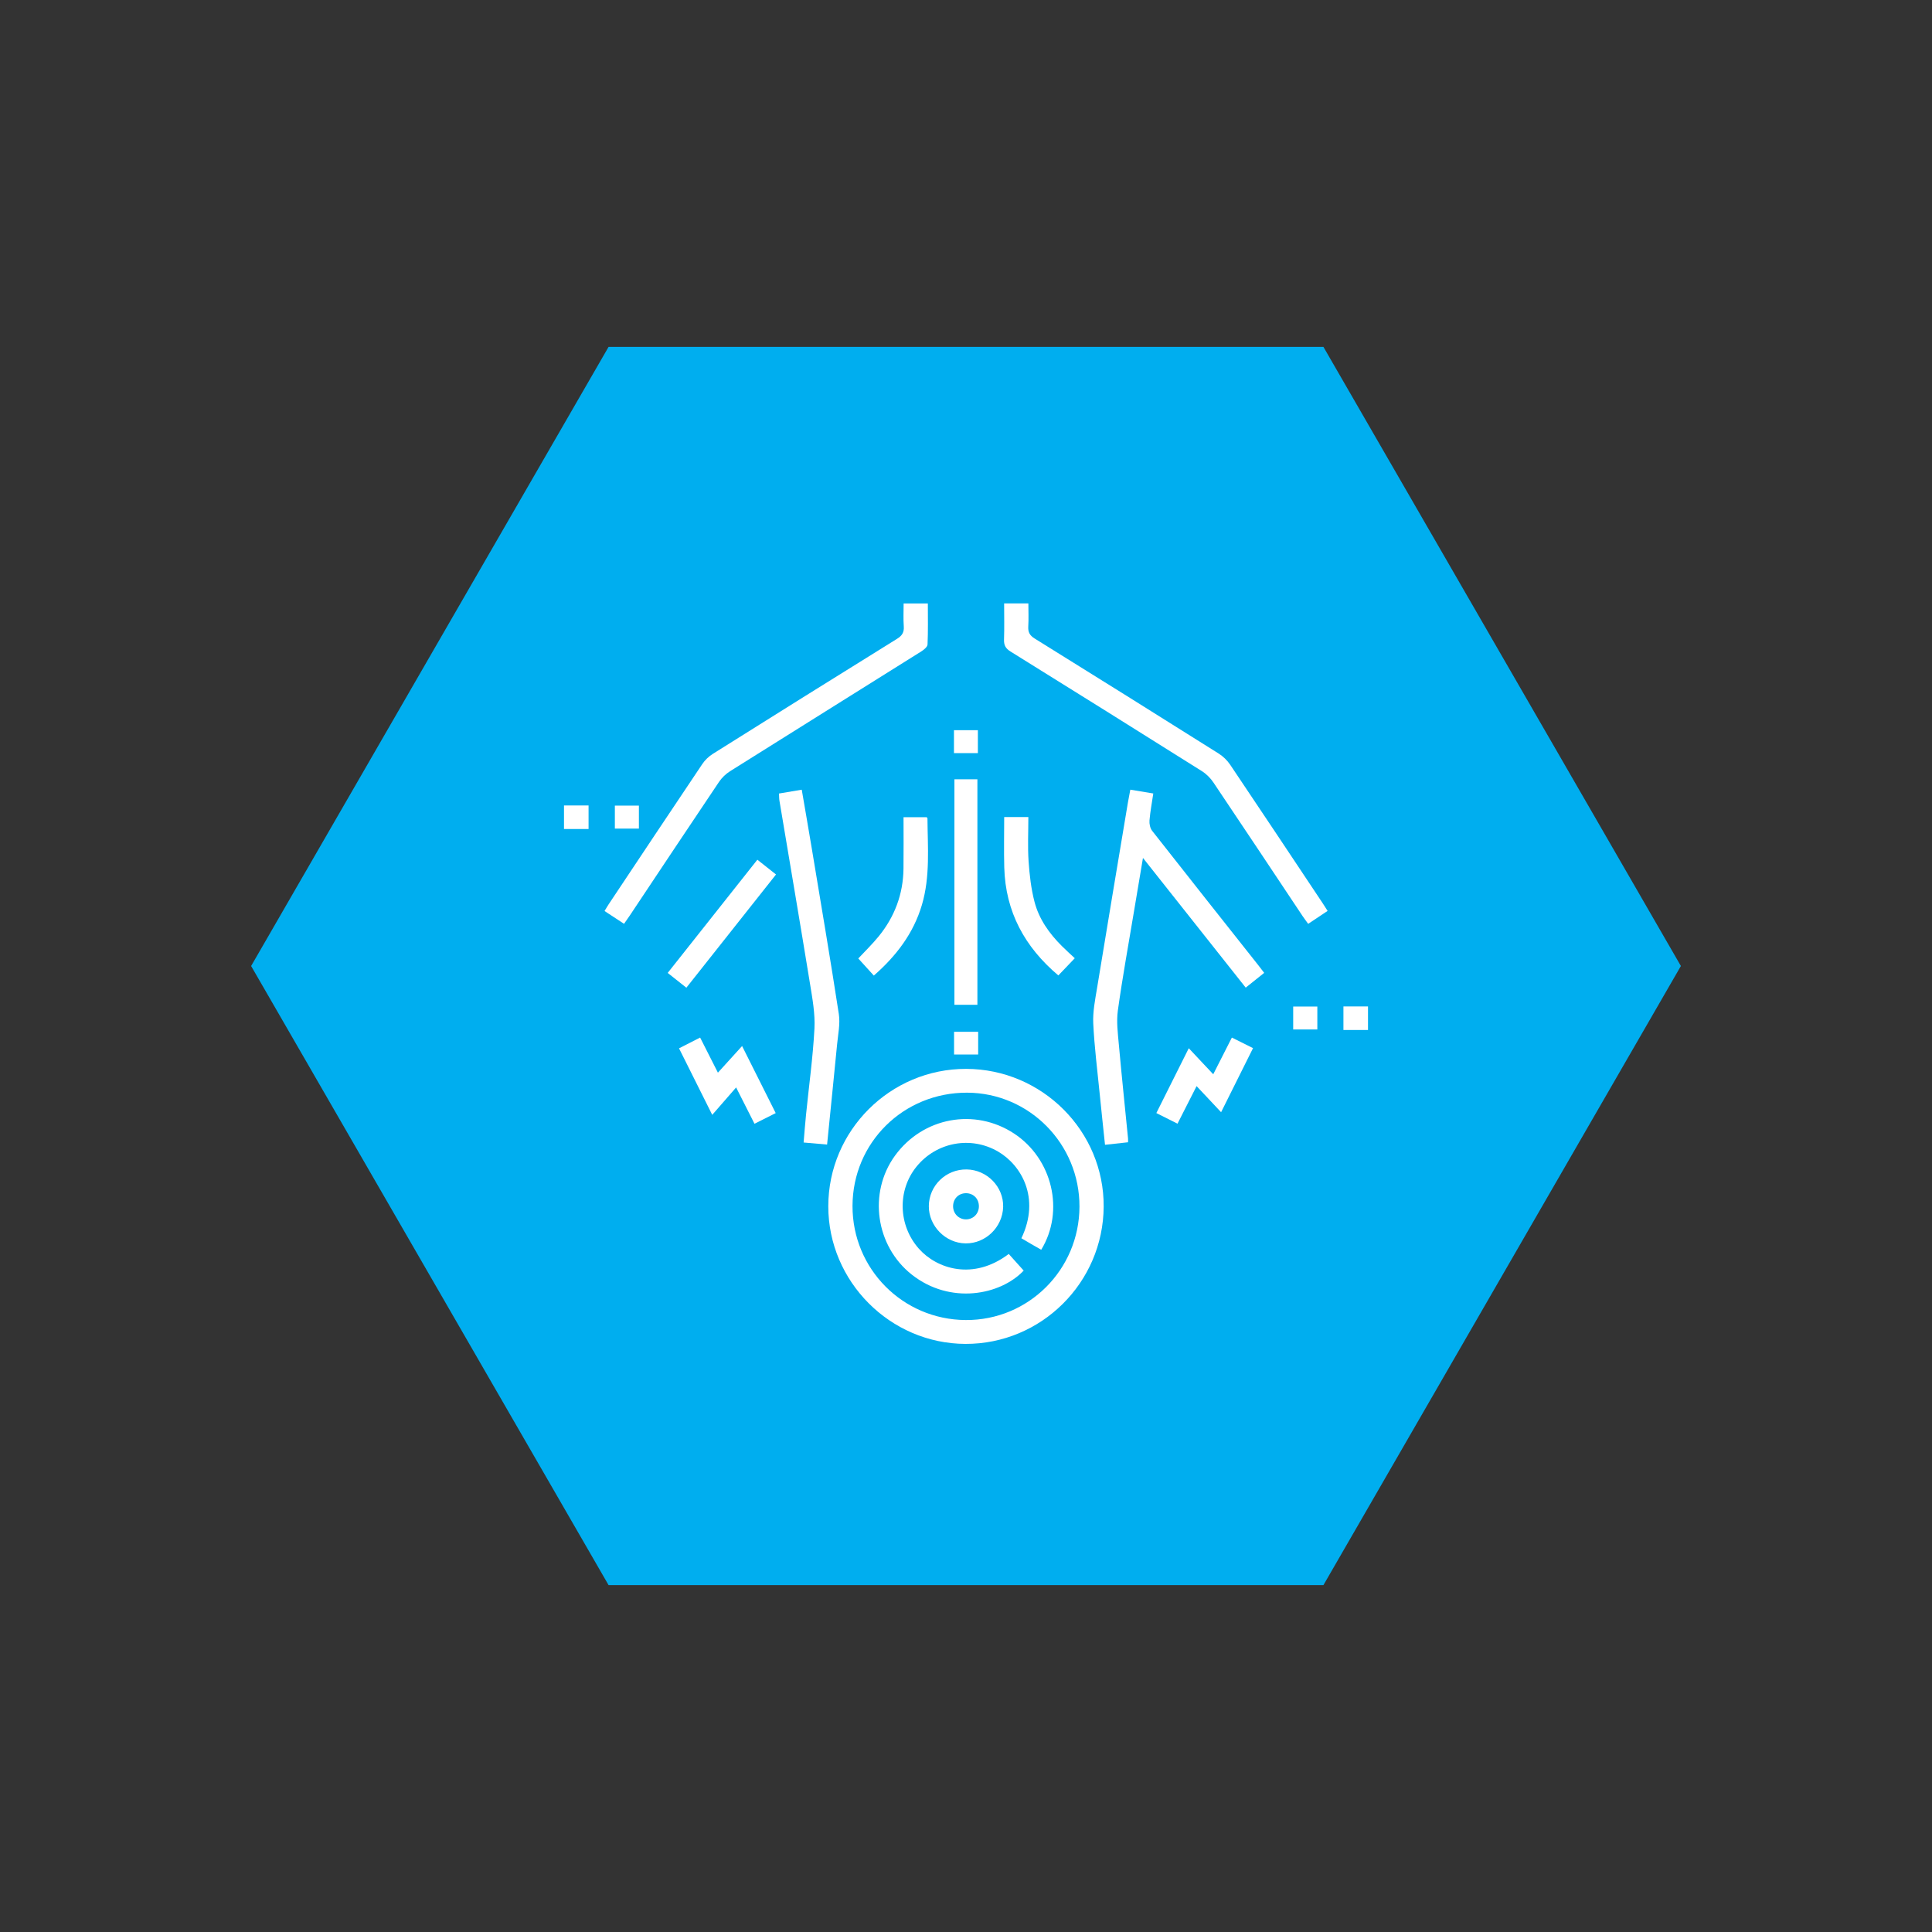 <?xml version="1.0" encoding="utf-8"?>
<!-- Generator: Adobe Illustrator 16.0.0, SVG Export Plug-In . SVG Version: 6.00 Build 0)  -->
<!DOCTYPE svg PUBLIC "-//W3C//DTD SVG 1.1//EN" "http://www.w3.org/Graphics/SVG/1.1/DTD/svg11.dtd">
<svg version="1.1" id="Layer_1" xmlns="http://www.w3.org/2000/svg" xmlns:xlink="http://www.w3.org/1999/xlink" x="0px" y="0px"
	 width="200px" height="200px" viewBox="0 0 200 200" enable-background="new 0 0 200 200" xml:space="preserve">
<rect x="0" y="0" width="200" height="200" fill="#333333" stroke="none"/>
<polygon fill-rule="evenodd" clip-rule="evenodd" fill="#00AEEF" points="62.998,164.089 25.996,100 62.998,35.911 137.002,35.911 
	174.004,100 137.002,164.089 "/>
<g>
	<path fill-rule="evenodd" clip-rule="evenodd" fill="#FFFFFF" d="M58.385,83.379c0.829,0,1.659,0,2.543,0c0,0.776,0,1.542,0,2.439
		c-0.844,0-1.693,0-2.543,0C58.385,85.005,58.385,84.192,58.385,83.379z"/>
	<path fill-rule="evenodd" clip-rule="evenodd" fill="#FFFFFF" d="M141.615,106.625c-0.829,0-1.657,0-2.543,0
		c0-0.835,0-1.599,0-2.438c0.85,0,1.697,0,2.543,0C141.615,104.999,141.615,105.813,141.615,106.625z"/>
	<path fill-rule="evenodd" clip-rule="evenodd" fill="#FFFFFF" d="M100.022,110.65c7.864,0.018,14.28,6.449,14.23,14.267
		c-0.05,7.861-6.466,14.228-14.313,14.203c-7.786-0.024-14.196-6.459-14.194-14.248C85.747,117.029,92.167,110.632,100.022,110.65z
		 M111.746,124.916c0.023-6.488-5.188-11.777-11.625-11.802c-6.592-0.026-11.851,5.166-11.869,11.72
		c-0.018,6.515,5.199,11.775,11.715,11.816C106.457,136.69,111.724,131.446,111.746,124.916z"/>
	<path fill-rule="evenodd" clip-rule="evenodd" fill="#FFFFFF" d="M118.319,88.813c-0.335,2-0.637,3.774-0.932,5.55
		c-0.568,3.412-1.19,6.816-1.667,10.242c-0.16,1.155-0.002,2.368,0.104,3.547c0.291,3.232,0.632,6.461,0.949,9.691
		c0.012,0.104,0.002,0.212,0.002,0.405c-0.783,0.086-1.546,0.17-2.385,0.261c-0.188-1.804-0.379-3.545-0.551-5.286
		c-0.239-2.422-0.549-4.843-0.666-7.272c-0.058-1.218,0.195-2.461,0.396-3.68c1.048-6.399,2.124-12.793,3.191-19.188
		c0.071-0.423,0.157-0.842,0.249-1.336c0.776,0.128,1.514,0.25,2.379,0.394c-0.141,0.943-0.314,1.861-0.393,2.786
		c-0.029,0.352,0.061,0.804,0.271,1.073c3.659,4.666,7.346,9.31,11.024,13.959c0.186,0.232,0.363,0.471,0.577,0.752
		c-0.625,0.502-1.234,0.987-1.911,1.528C125.455,97.817,121.965,93.412,118.319,88.813z"/>
	<path fill-rule="evenodd" clip-rule="evenodd" fill="#FFFFFF" d="M93.543,62.472c0.872,0,1.642,0,2.507,0
		c0,1.445,0.032,2.846-0.031,4.244c-0.011,0.252-0.381,0.55-0.65,0.72c-6.596,4.139-13.203,8.258-19.798,12.403
		c-0.438,0.277-0.85,0.673-1.139,1.104c-3.094,4.601-6.163,9.22-9.238,13.835c-0.18,0.268-0.367,0.529-0.593,0.854
		c-0.674-0.443-1.32-0.868-2.018-1.324c0.159-0.259,0.287-0.489,0.433-0.707c3.225-4.84,6.443-9.682,9.687-14.508
		c0.275-0.41,0.666-0.786,1.083-1.049c6.344-3.986,12.696-7.957,19.063-11.906c0.53-0.328,0.755-0.672,0.71-1.294
		C93.503,64.07,93.543,63.29,93.543,62.472z"/>
	<path fill-rule="evenodd" clip-rule="evenodd" fill="#FFFFFF" d="M137.433,94.298c-0.697,0.464-1.323,0.881-2.01,1.338
		c-0.211-0.292-0.403-0.542-0.578-0.803c-3.075-4.613-6.141-9.233-9.234-13.834c-0.305-0.454-0.728-0.878-1.188-1.169
		c-6.594-4.148-13.198-8.275-19.815-12.386c-0.505-0.313-0.692-0.649-0.671-1.233c0.042-1.236,0.011-2.474,0.011-3.747
		c0.861,0,1.611,0,2.509,0c0,0.8,0.037,1.601-0.011,2.396c-0.035,0.58,0.15,0.921,0.658,1.237
		c6.364,3.951,12.713,7.921,19.053,11.911c0.461,0.29,0.89,0.709,1.194,1.162c3.217,4.78,6.404,9.58,9.601,14.375
		C137.098,93.768,137.239,93.996,137.433,94.298z"/>
	<path fill-rule="evenodd" clip-rule="evenodd" fill="#FFFFFF" d="M80.642,82.145c0.813-0.136,1.552-0.259,2.355-0.395
		c0.351,2.045,0.698,4.034,1.029,6.026c0.951,5.732,1.929,11.46,2.81,17.203c0.154,1.013-0.081,2.094-0.18,3.138
		c-0.331,3.418-0.682,6.834-1.036,10.367c-0.786-0.069-1.548-0.135-2.43-0.212c0.084-0.991,0.155-1.949,0.253-2.905
		c0.298-2.961,0.712-5.916,0.868-8.885c0.08-1.54-0.21-3.115-0.461-4.654c-1.029-6.322-2.108-12.636-3.165-18.953
		C80.651,82.665,80.659,82.446,80.642,82.145z"/>
	<path fill-rule="evenodd" clip-rule="evenodd" fill="#FFFFFF" d="M101.18,104.015c-0.802,0-1.573,0-2.379,0
		c0-7.803,0-15.554,0-23.344c0.804,0,1.553,0,2.379,0C101.18,88.422,101.18,96.169,101.18,104.015z"/>
	<path fill-rule="evenodd" clip-rule="evenodd" fill="#FFFFFF" d="M88.849,99.22c0.68-0.73,1.441-1.466,2.105-2.28
		c1.66-2.035,2.543-4.379,2.575-7.015c0.022-1.754,0.004-3.51,0.004-5.327c0.85,0,1.619,0,2.396,0
		c0.025,0.035,0.082,0.078,0.082,0.123c0.021,2.996,0.293,6.007-0.573,8.947c-0.873,2.953-2.652,5.285-4.979,7.324
		C89.934,100.414,89.413,99.84,88.849,99.22z"/>
	<path fill-rule="evenodd" clip-rule="evenodd" fill="#FFFFFF" d="M103.954,84.58c0.865,0,1.633,0,2.501,0
		c0,1.553-0.078,3.067,0.023,4.568c0.098,1.417,0.258,2.855,0.618,4.223c0.467,1.781,1.526,3.271,2.834,4.57
		c0.436,0.435,0.897,0.848,1.33,1.254c-0.62,0.649-1.154,1.208-1.701,1.781c-3.488-2.943-5.477-6.602-5.598-11.182
		C103.916,88.072,103.954,86.346,103.954,84.58z"/>
	<path fill-rule="evenodd" clip-rule="evenodd" fill="#FFFFFF" d="M73.731,115.409c-1.234-2.473-2.319-4.644-3.438-6.886
		c0.742-0.38,1.43-0.73,2.184-1.115c0.612,1.209,1.205,2.381,1.841,3.633c0.816-0.899,1.588-1.748,2.503-2.757
		c1.241,2.476,2.344,4.675,3.48,6.943c-0.746,0.374-1.435,0.721-2.196,1.103c-0.616-1.22-1.21-2.391-1.902-3.759
		C75.36,113.539,74.606,114.405,73.731,115.409z"/>
	<path fill-rule="evenodd" clip-rule="evenodd" fill="#FFFFFF" d="M123.871,112.434c-0.762,1.499-1.357,2.671-1.976,3.888
		c-0.756-0.378-1.446-0.725-2.19-1.098c1.127-2.255,2.222-4.441,3.356-6.711c0.852,0.905,1.64,1.744,2.533,2.694
		c0.694-1.365,1.288-2.535,1.929-3.798c0.714,0.356,1.399,0.698,2.191,1.093c-1.112,2.23-2.202,4.417-3.307,6.634
		C125.585,114.261,124.801,113.424,123.871,112.434z"/>
	<path fill-rule="evenodd" clip-rule="evenodd" fill="#FFFFFF" d="M78.402,88.997c0.662,0.523,1.252,0.991,1.931,1.529
		c-3.094,3.907-6.171,7.793-9.28,11.721c-0.658-0.522-1.267-1.003-1.933-1.53C72.208,96.817,75.272,92.95,78.402,88.997z"/>
	<path fill-rule="evenodd" clip-rule="evenodd" fill="#FFFFFF" d="M101.229,77.962c-0.823,0-1.621,0-2.475,0
		c0-0.789,0-1.555,0-2.375c0.812,0,1.607,0,2.475,0C101.229,76.334,101.229,77.102,101.229,77.962z"/>
	<path fill-rule="evenodd" clip-rule="evenodd" fill="#FFFFFF" d="M66.139,85.778c-0.873,0-1.651,0-2.489,0c0-0.789,0-1.554,0-2.381
		c0.811,0,1.628,0,2.489,0C66.139,84.182,66.139,84.949,66.139,85.778z"/>
	<path fill-rule="evenodd" clip-rule="evenodd" fill="#FFFFFF" d="M136.37,106.571c-0.848,0-1.646,0-2.499,0
		c0-0.785,0-1.551,0-2.373c0.826,0,1.642,0,2.499,0C136.37,104.981,136.37,105.729,136.37,106.571z"/>
	<path fill-rule="evenodd" clip-rule="evenodd" fill="#FFFFFF" d="M101.26,106.809c0,0.819,0,1.565,0,2.356
		c-0.834,0-1.632,0-2.495,0c0-0.762,0-1.526,0-2.356C99.568,106.809,100.386,106.809,101.26,106.809z"/>
	<path fill-rule="evenodd" clip-rule="evenodd" fill="#FFFFFF" d="M105.734,128.184c2.005-4.199-0.039-7.595-2.419-8.978
		c-2.806-1.63-6.355-0.986-8.426,1.548c-2.011,2.46-1.911,6.086,0.224,8.502c1.836,2.079,5.618,3.354,9.312,0.553
		c0.512,0.569,1.029,1.146,1.547,1.722c-2.423,2.558-7.61,3.547-11.579,0.42c-3.751-2.956-4.535-8.463-1.751-12.308
		c2.888-3.983,8.253-4.983,12.337-2.298c3.963,2.607,5.256,8.012,2.809,12.028c-0.335-0.191-0.679-0.384-1.018-0.58
		C106.421,128.592,106.074,128.385,105.734,128.184z"/>
	<path fill-rule="evenodd" clip-rule="evenodd" fill="#FFFFFF" d="M99.961,128.715c-2.076-0.021-3.819-1.789-3.809-3.858
		c0.014-2.129,1.776-3.834,3.925-3.797c2.105,0.038,3.823,1.805,3.769,3.874C103.79,127.031,102.037,128.737,99.961,128.715z
		 M101.335,124.87c-0.002-0.77-0.557-1.338-1.314-1.35c-0.791-0.011-1.374,0.588-1.357,1.391c0.018,0.749,0.614,1.331,1.357,1.318
		C100.769,126.217,101.337,125.628,101.335,124.87z"/>
</g>
</svg>
